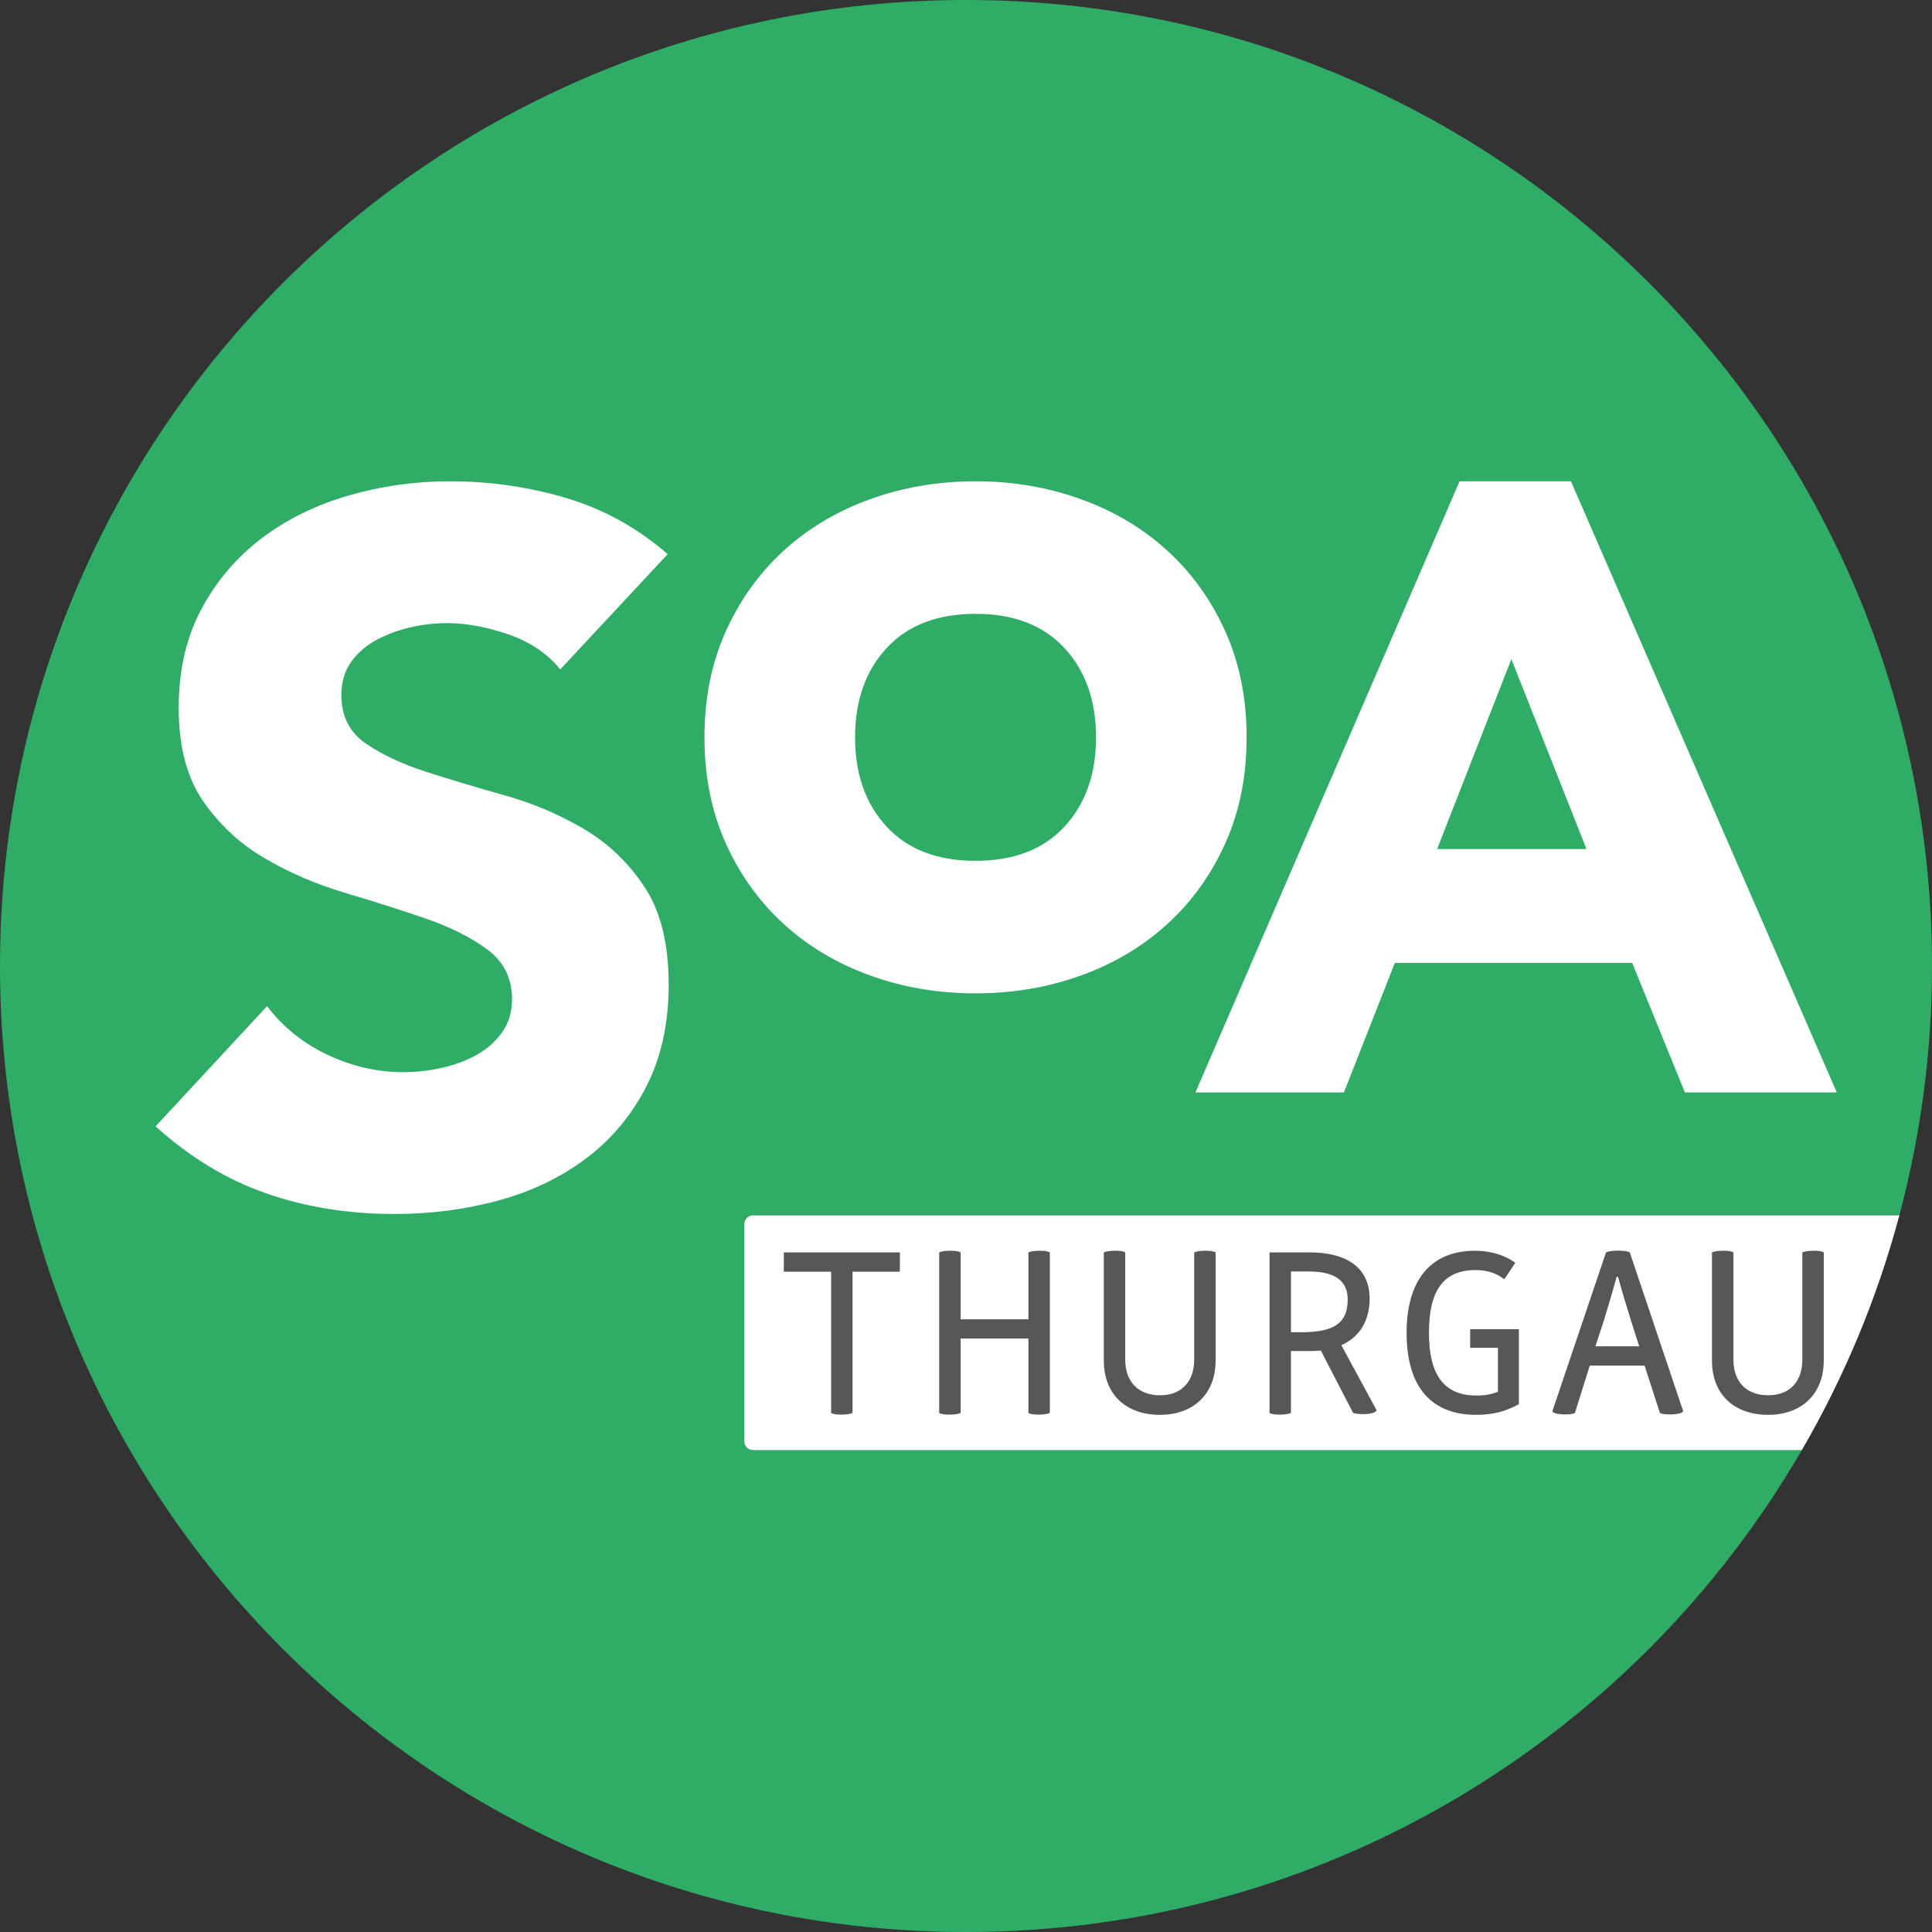 <?xml version="1.0" encoding="utf-8"?>
<!-- Generator: Adobe Illustrator 19.1.0, SVG Export Plug-In . SVG Version: 6.00 Build 0)  -->
<!DOCTYPE svg PUBLIC "-//W3C//DTD SVG 1.1//EN" "http://www.w3.org/Graphics/SVG/1.1/DTD/svg11.dtd">
<svg version="1.1" id="Ebene_1" xmlns="http://www.w3.org/2000/svg" xmlns:xlink="http://www.w3.org/1999/xlink" x="0px" y="0px"
	 viewBox="0 0 226.77 226.77" enable-background="new 0 0 226.77 226.77" xml:space="preserve">
<rect x="0" y="0" width="226.77" height="226.77" fill="#333333" stroke="none"/>
<g>
	<g>
		<path fill="#2FAC66" d="M87.36,169.184v-25.506c0-0.567,0.464-1.031,1.031-1.031h134.548c2.488-9.337,3.832-19.141,3.832-29.261
			C226.772,50.765,176.007,0,113.386,0S0,50.765,0,113.386s50.765,113.386,113.386,113.386c41.905,0,78.474-22.75,98.101-56.557
			H88.391C87.824,170.215,87.36,169.751,87.36,169.184z"/>
	</g>
	<path fill="#FFFFFF" d="M88.391,142.647c-0.567,0-1.031,0.464-1.031,1.031v25.506c0,0.567,0.464,1.031,1.031,1.031h123.096
		c4.962-8.547,8.848-17.793,11.453-27.567H88.391z"/>
</g>
<g id="Thurgau">
	<path fill="#575756" d="M92.001,147.001h13.622v2.266h-5.554v16.58c-0.524,0.249-2.128,0.277-2.514,0v-16.58h-5.554V147.001z"/>
	<path fill="#575756" d="M120.713,157.115h-7.96v8.732c-0.524,0.249-2.128,0.277-2.514,0v-18.845c0.497-0.249,2.099-0.276,2.514,0
		v7.848h7.96v-7.848c0.497-0.249,2.099-0.276,2.514,0v18.845c-0.526,0.249-2.128,0.277-2.514,0V157.115z"/>
	<path fill="#575756" d="M129.56,159.684v-12.683c0.497-0.249,2.099-0.276,2.514,0v12.572c0,2.571,1.491,4.2,4.089,4.2
		c2.543,0,4.007-1.629,4.007-4.2v-12.572c0.497-0.249,2.099-0.276,2.514,0v12.683c0,4.062-2.736,6.384-6.521,6.384
		C132.267,166.068,129.56,163.774,129.56,159.684z"/>
	<path fill="#575756" d="M149.014,147.001h4.697c4.089,0,6.908,1.575,7.047,5.195c0.027,0.636-0.028,1.244-0.166,1.824
		c-0.386,1.824-1.52,3.151-3.151,3.869l4.145,7.653c-0.276,0.526-2.072,0.526-2.763,0.304l-3.786-7.322
		c-0.359,0.028-0.746,0.055-1.161,0.055h-2.349v7.267c-0.524,0.249-2.128,0.277-2.514,0V147.001z M151.529,149.24v7.129h1.216
		c3.621,0,5.443-0.912,5.443-3.841c0-2.239-1.574-3.288-4.558-3.288H151.529z"/>
	<path fill="#575756" d="M172.56,156.01h5.72v8.814c-1.575,0.857-3.095,1.244-5.028,1.244c-5.112,0-8.152-3.122-8.152-9.616
		c0-6.466,3.067-9.643,8.013-9.643c1.852,0,3.482,0.497,4.753,1.409l-1.298,1.935c-0.912-0.719-2.045-1.078-3.371-1.078
		c-3.841,0-5.472,2.487-5.472,7.378s1.74,7.349,5.581,7.349c0.967,0,1.768-0.138,2.516-0.442v-5.166h-3.261V156.01z"/>
	<path fill="#575756" d="M188.506,147.001c0.526-0.276,2.349-0.276,2.791,0l6.273,18.652c-0.249,0.442-2.267,0.47-2.736,0.193
		l-1.797-5.554H186.6l-1.741,5.554c-0.47,0.277-2.403,0.249-2.652-0.193L188.506,147.001z M187.263,158.027h5.139l-0.994-3.122
		c-0.94-3.013-1.493-5.03-1.493-5.03h-0.166c0,0-0.608,2.239-1.464,5.03L187.263,158.027z"/>
	<path fill="#575756" d="M200.943,159.684v-12.683c0.497-0.249,2.099-0.276,2.514,0v12.572c0,2.571,1.491,4.2,4.089,4.2
		c2.543,0,4.007-1.629,4.007-4.2v-12.572c0.497-0.249,2.099-0.276,2.514,0v12.683c0,4.062-2.736,6.384-6.521,6.384
		C203.651,166.068,200.943,163.774,200.943,159.684z"/>
</g>
<g id="SoA">
	<g>
		<path fill="#FFFFFF" d="M65.758,78.572c-1.494-1.85-3.517-3.217-6.07-4.104c-2.554-0.885-4.969-1.329-7.247-1.329
			c-1.337,0-2.711,0.155-4.125,0.463c-1.414,0.309-2.751,0.791-4.007,1.445c-1.257,0.656-2.279,1.523-3.064,2.6
			c-0.786,1.08-1.178,2.39-1.178,3.93c0,2.467,0.942,4.355,2.828,5.664c1.886,1.311,4.261,2.427,7.13,3.352
			c2.867,0.924,5.952,1.85,9.251,2.774c3.3,0.924,6.382,2.236,9.251,3.93c2.867,1.696,5.244,3.969,7.13,6.82
			c1.886,2.851,2.829,6.666,2.829,11.443c0,4.548-0.866,8.515-2.593,11.907c-1.729,3.391-4.066,6.204-7.012,8.437
			c-2.946,2.236-6.364,3.893-10.253,4.971s-7.995,1.618-12.315,1.618c-5.421,0-10.45-0.809-15.085-2.427
			c-4.636-1.619-8.957-4.237-12.963-7.861l13.081-14.102c1.886,2.467,4.261,4.375,7.13,5.722c2.867,1.35,5.833,2.023,8.898,2.023
			c1.491,0,3.005-0.173,4.537-0.52s2.906-0.867,4.125-1.56c1.217-0.694,2.198-1.579,2.946-2.658c0.746-1.078,1.119-2.35,1.119-3.815
			c0-2.466-0.963-4.411-2.887-5.838c-1.926-1.425-4.342-2.639-7.248-3.641c-2.908-1-6.05-2.003-9.428-3.005
			c-3.379-1-6.523-2.35-9.428-4.045c-2.908-1.694-5.323-3.93-7.248-6.704c-1.926-2.775-2.887-6.433-2.887-10.982
			c0-4.392,0.884-8.244,2.652-11.559c1.768-3.312,4.124-6.086,7.07-8.323c2.947-2.234,6.344-3.91,10.194-5.028
			c3.849-1.116,7.817-1.676,11.903-1.676c4.714,0,9.269,0.656,13.67,1.965c4.398,1.311,8.367,3.507,11.903,6.589L65.758,78.572z"/>
	</g>
	<path fill="#FFFFFF" d="M82.687,86.546c0-4.556,0.825-8.68,2.474-12.374c1.65-3.692,3.908-6.854,6.776-9.487
		c2.867-2.631,6.246-4.656,10.135-6.07c3.889-1.414,8.033-2.121,12.433-2.121c4.398,0,8.545,0.707,12.432,2.121
		c3.889,1.414,7.267,3.438,10.136,6.07c2.866,2.633,5.125,5.795,6.776,9.487c1.651,3.694,2.474,7.818,2.474,12.374
		c0,4.558-0.824,8.682-2.474,12.374c-1.651,3.693-3.909,6.855-6.776,9.487c-2.869,2.633-6.247,4.655-10.136,6.069
		c-3.886,1.415-8.034,2.121-12.432,2.121c-4.401,0-8.544-0.706-12.433-2.121c-3.888-1.414-7.268-3.436-10.135-6.069
		c-2.869-2.631-5.126-5.793-6.776-9.487C83.512,95.228,82.687,91.104,82.687,86.546z M100.364,86.546
		c0,4.322,1.238,7.818,3.712,10.489c2.475,2.672,5.952,4.006,10.43,4.006c4.477,0,7.955-1.335,10.429-4.006
		c2.474-2.67,3.713-6.167,3.713-10.489c0-4.32-1.239-7.817-3.713-10.489c-2.474-2.67-5.952-4.007-10.429-4.007
		c-4.478,0-7.955,1.337-10.43,4.007C101.602,78.73,100.364,82.226,100.364,86.546z"/>
	<path fill="#FFFFFF" d="M171.32,56.494h13.07l31.206,71.732h-17.832l-6.18-15.197H163.72l-5.977,15.197h-17.426L171.32,56.494z
		 M177.398,77.366l-8.713,22.289h17.528L177.398,77.366z"/>
</g>
</svg>
